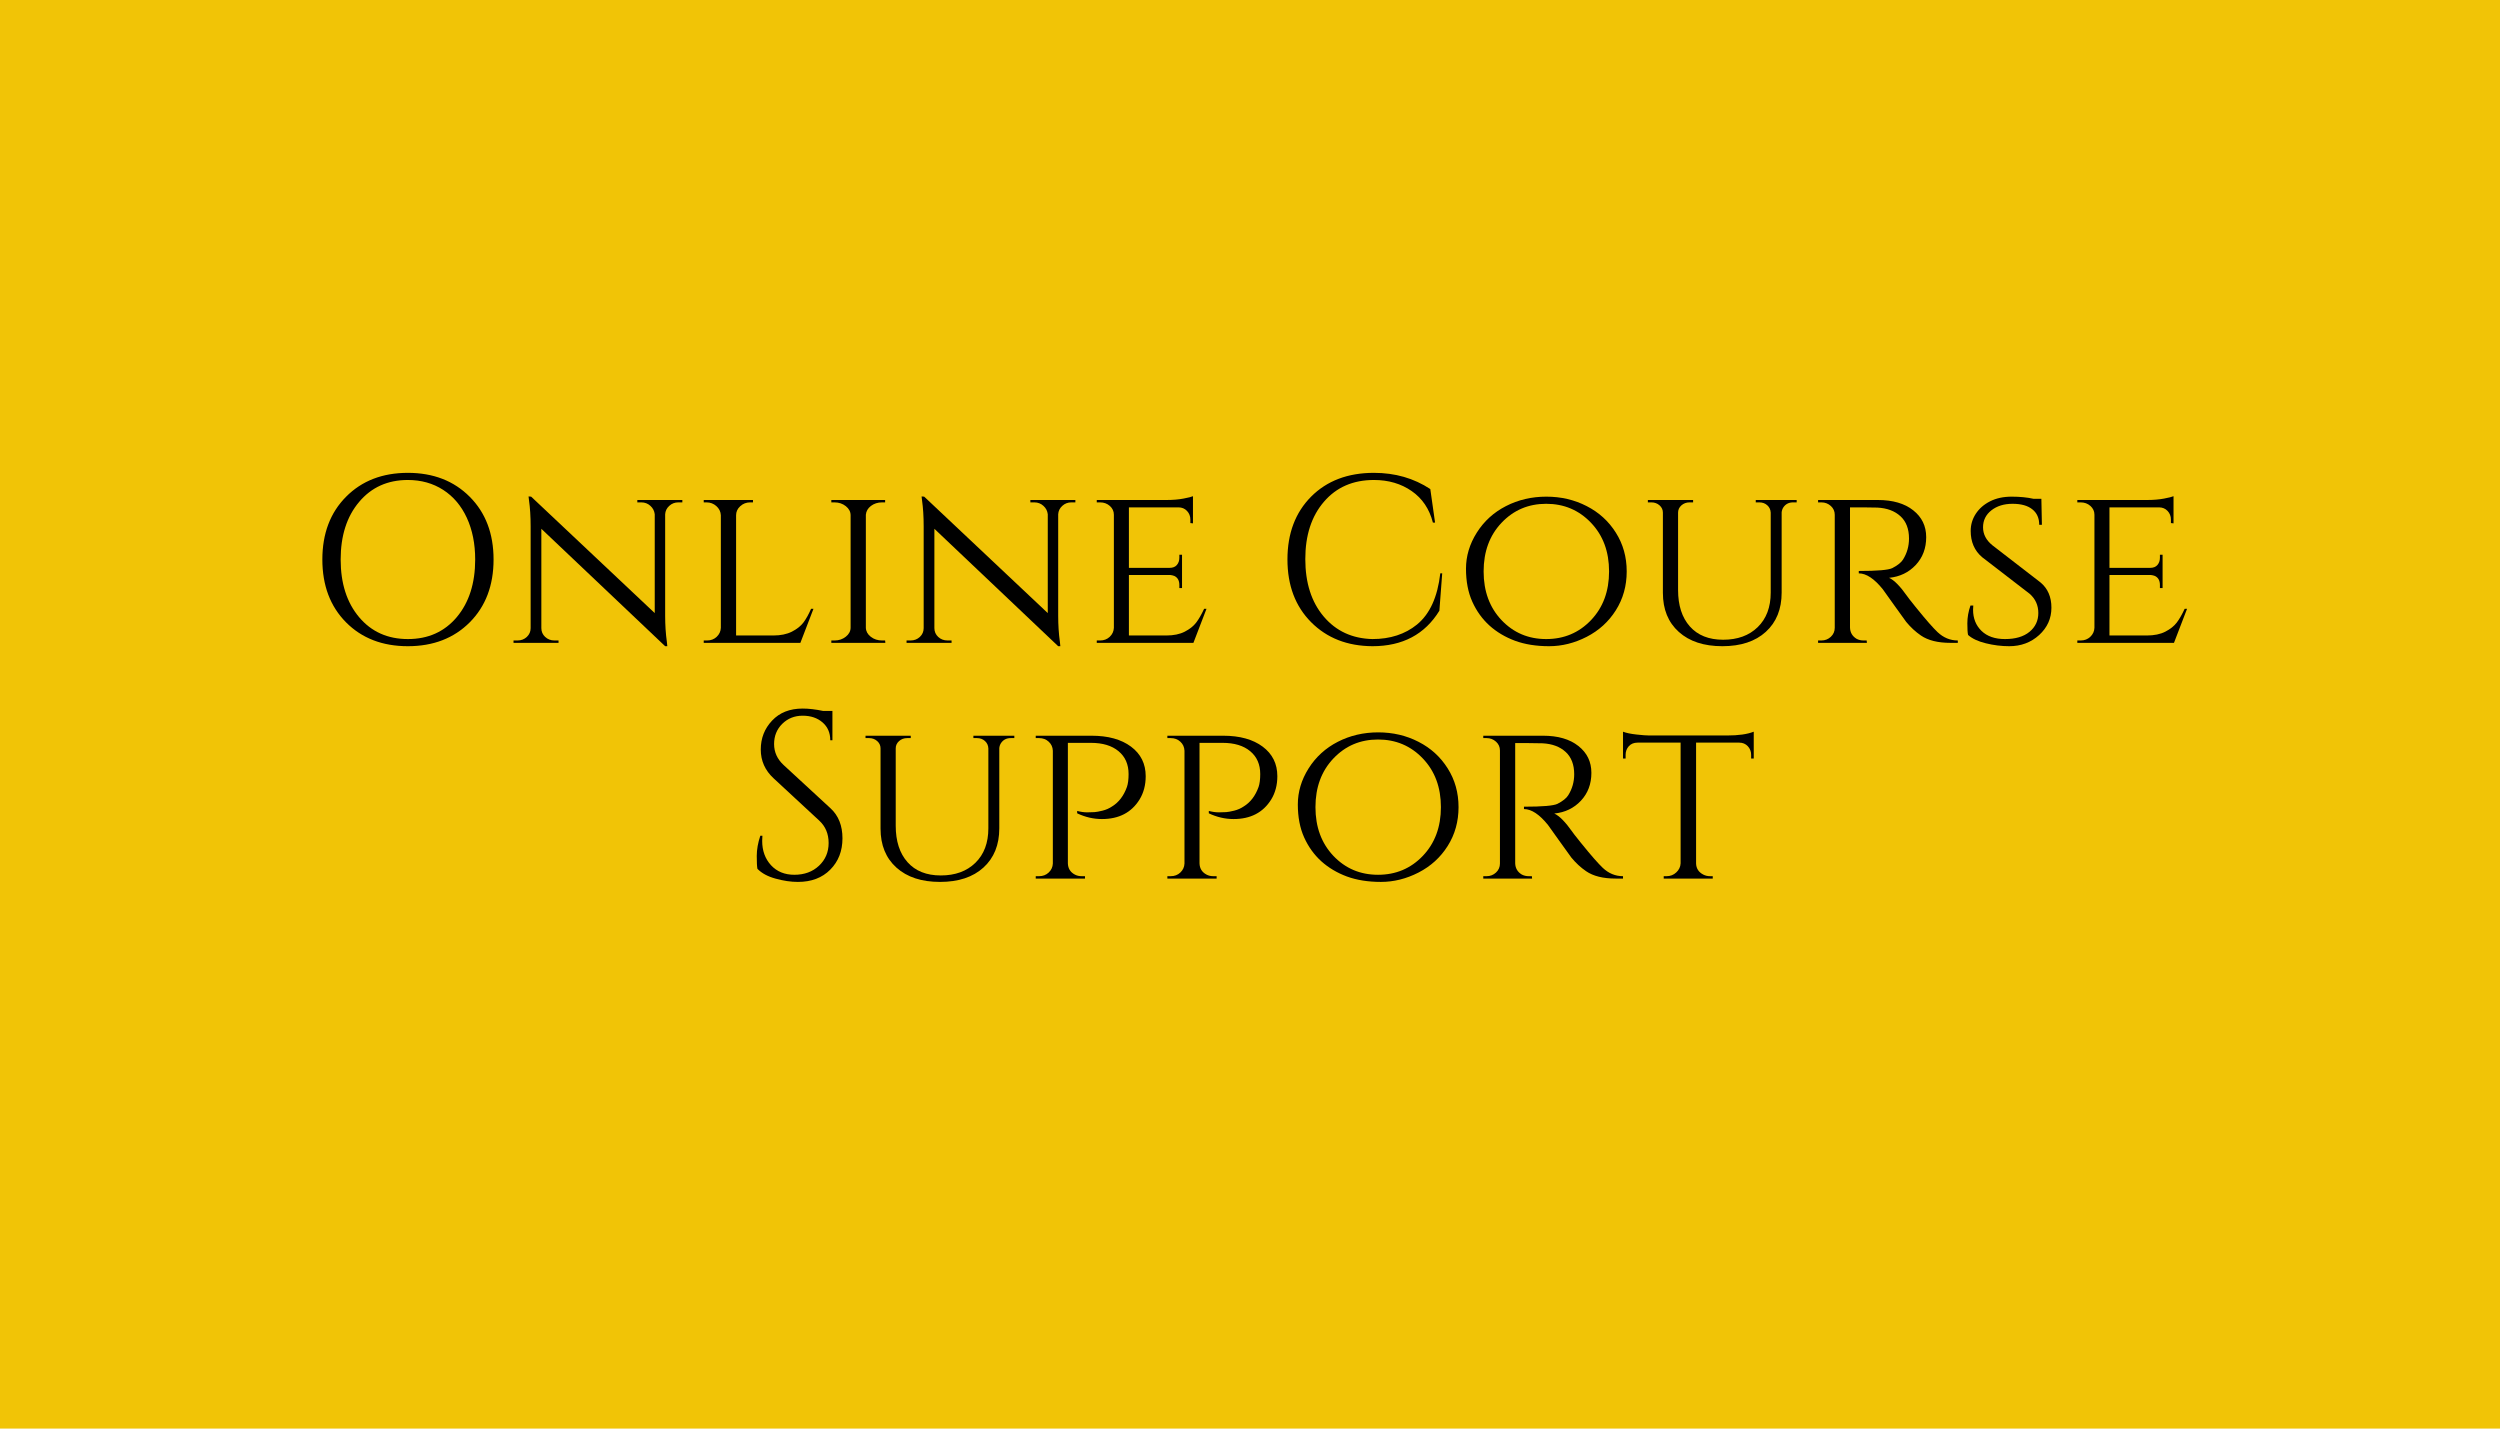 <svg xmlns="http://www.w3.org/2000/svg" xmlns:xlink="http://www.w3.org/1999/xlink" width="700" zoomAndPan="magnify" viewBox="0 0 525 300" height="400" preserveAspectRatio="xMidYMid meet" version="1.0"><defs><g/></defs><rect x="-52.5" width="630" fill="#ffffff" y="-30" height="360" fill-opacity="1"/><rect x="-52.5" width="630" fill="#f1c406" y="-30" height="360" fill-opacity="1"/><g fill="#000000" fill-opacity="1"><g transform="translate(64.195, 135)"><g><path d="M 8.469 -30.672 C 11.789 -34.023 16.117 -35.703 21.453 -35.703 C 26.785 -35.703 31.117 -34.023 34.453 -30.672 C 37.785 -27.328 39.453 -22.938 39.453 -17.5 C 39.453 -12.062 37.785 -7.664 34.453 -4.312 C 31.117 -0.969 26.785 0.703 21.453 0.703 C 16.117 0.703 11.789 -0.969 8.469 -4.312 C 5.156 -7.664 3.5 -12.062 3.5 -17.5 C 3.5 -22.938 5.156 -27.328 8.469 -30.672 Z M 11.219 -5.391 C 13.801 -2.328 17.219 -0.797 21.469 -0.797 C 25.719 -0.797 29.133 -2.328 31.719 -5.391 C 34.301 -8.461 35.594 -12.5 35.594 -17.5 C 35.594 -20.801 35.008 -23.719 33.844 -26.25 C 32.676 -28.781 31.02 -30.738 28.875 -32.125 C 26.727 -33.508 24.254 -34.203 21.453 -34.203 C 17.211 -34.203 13.801 -32.664 11.219 -29.594 C 8.633 -26.531 7.344 -22.5 7.344 -17.5 C 7.344 -12.5 8.633 -8.461 11.219 -5.391 Z M 11.219 -5.391 "/></g></g></g><g fill="#000000" fill-opacity="1"><g transform="translate(106.089, 135)"><g><path d="M 36.344 -29.5 C 35.613 -29.5 34.984 -29.254 34.453 -28.766 C 33.922 -28.285 33.633 -27.695 33.594 -27 L 33.594 -5.703 C 33.594 -3.766 33.711 -1.93 33.953 -0.203 L 34.047 0.703 L 33.594 0.703 L 7.594 -23.953 L 7.594 -3.094 C 7.594 -2.363 7.859 -1.75 8.391 -1.25 C 8.93 -0.75 9.582 -0.5 10.344 -0.5 L 11.203 -0.5 L 11.203 0 L 1.75 0 L 1.75 -0.5 L 2.594 -0.5 C 3.363 -0.5 4.016 -0.75 4.547 -1.25 C 5.078 -1.75 5.344 -2.363 5.344 -3.094 L 5.344 -24.5 C 5.344 -26.531 5.227 -28.348 5 -29.953 L 4.906 -30.75 L 5.453 -30.703 L 31.406 -6.25 L 31.406 -27 C 31.332 -27.695 31.031 -28.285 30.5 -28.766 C 29.969 -29.254 29.332 -29.5 28.594 -29.5 L 27.75 -29.5 L 27.75 -30 L 37.203 -30 L 37.203 -29.5 Z M 36.344 -29.5 "/></g></g></g><g fill="#000000" fill-opacity="1"><g transform="translate(145.033, 135)"><g><path d="M 3.453 -0.5 C 4.254 -0.5 4.926 -0.754 5.469 -1.266 C 6.02 -1.785 6.312 -2.414 6.344 -3.156 L 6.344 -26.797 C 6.312 -27.535 6.004 -28.172 5.422 -28.703 C 4.836 -29.234 4.145 -29.5 3.344 -29.5 L 2.75 -29.5 L 2.75 -30 L 13.094 -30 L 13.094 -29.5 L 12.5 -29.5 C 11.695 -29.5 11.004 -29.234 10.422 -28.703 C 9.836 -28.172 9.547 -27.535 9.547 -26.797 L 9.547 -1.547 L 17.344 -1.547 C 18.883 -1.547 20.188 -1.812 21.25 -2.344 C 22.312 -2.883 23.117 -3.52 23.672 -4.25 C 24.223 -4.977 24.766 -5.945 25.297 -7.156 L 25.797 -7.156 L 23.047 0 L 2.75 0 L 2.75 -0.5 Z M 3.453 -0.5 "/></g></g></g><g fill="#000000" fill-opacity="1"><g transform="translate(171.829, 135)"><g><path d="M 3.453 -0.5 C 4.348 -0.5 5.129 -0.766 5.797 -1.297 C 6.461 -1.828 6.797 -2.461 6.797 -3.203 L 6.797 -26.797 C 6.797 -27.535 6.461 -28.172 5.797 -28.703 C 5.129 -29.234 4.332 -29.5 3.406 -29.5 L 2.75 -29.5 L 2.75 -30 L 14.047 -30 L 14.047 -29.5 L 13.406 -29.5 C 12.5 -29.5 11.719 -29.25 11.062 -28.75 C 10.414 -28.25 10.062 -27.633 10 -26.906 L 10 -3.156 C 10.031 -2.414 10.379 -1.785 11.047 -1.266 C 11.711 -0.754 12.5 -0.5 13.406 -0.5 L 14.047 -0.5 L 14.094 0 L 2.75 0 L 2.75 -0.5 Z M 3.453 -0.5 "/></g></g></g><g fill="#000000" fill-opacity="1"><g transform="translate(188.626, 135)"><g><path d="M 36.344 -29.5 C 35.613 -29.5 34.984 -29.254 34.453 -28.766 C 33.922 -28.285 33.633 -27.695 33.594 -27 L 33.594 -5.703 C 33.594 -3.766 33.711 -1.93 33.953 -0.203 L 34.047 0.703 L 33.594 0.703 L 7.594 -23.953 L 7.594 -3.094 C 7.594 -2.363 7.859 -1.75 8.391 -1.25 C 8.93 -0.75 9.582 -0.5 10.344 -0.5 L 11.203 -0.5 L 11.203 0 L 1.75 0 L 1.75 -0.5 L 2.594 -0.5 C 3.363 -0.5 4.016 -0.75 4.547 -1.25 C 5.078 -1.75 5.344 -2.363 5.344 -3.094 L 5.344 -24.5 C 5.344 -26.531 5.227 -28.348 5 -29.953 L 4.906 -30.75 L 5.453 -30.703 L 31.406 -6.25 L 31.406 -27 C 31.332 -27.695 31.031 -28.285 30.5 -28.766 C 29.969 -29.254 29.332 -29.5 28.594 -29.5 L 27.75 -29.5 L 27.75 -30 L 37.203 -30 L 37.203 -29.5 Z M 36.344 -29.5 "/></g></g></g><g fill="#000000" fill-opacity="1"><g transform="translate(227.57, 135)"><g><path d="M 3.453 -0.5 C 4.254 -0.5 4.926 -0.754 5.469 -1.266 C 6.02 -1.785 6.312 -2.414 6.344 -3.156 L 6.344 -26.906 C 6.344 -27.633 6.062 -28.25 5.5 -28.75 C 4.938 -29.25 4.254 -29.5 3.453 -29.5 L 2.75 -29.5 L 2.75 -30 L 17.344 -30 C 18.719 -30 19.922 -30.098 20.953 -30.297 C 21.984 -30.492 22.648 -30.66 22.953 -30.797 L 22.953 -25.094 L 22.406 -25.156 L 22.406 -25.906 C 22.406 -26.602 22.172 -27.203 21.703 -27.703 C 21.234 -28.203 20.633 -28.453 19.906 -28.453 L 9.5 -28.453 L 9.5 -15.75 L 18.047 -15.75 C 18.711 -15.75 19.219 -15.945 19.562 -16.344 C 19.914 -16.75 20.094 -17.25 20.094 -17.844 L 20.094 -18.5 L 20.656 -18.5 L 20.656 -11.5 L 20.094 -11.5 L 20.094 -12.156 C 20.094 -13.082 19.742 -13.711 19.047 -14.047 C 18.785 -14.148 18.504 -14.219 18.203 -14.25 L 9.5 -14.25 L 9.5 -1.547 L 17.344 -1.547 C 18.883 -1.547 20.176 -1.812 21.219 -2.344 C 22.27 -2.883 23.07 -3.52 23.625 -4.25 C 24.176 -4.977 24.734 -5.945 25.297 -7.156 L 25.797 -7.156 L 23.047 0 L 2.75 0 L 2.75 -0.5 Z M 3.453 -0.5 "/></g></g></g><g fill="#000000" fill-opacity="1"><g transform="translate(267.364, 135)"><g><path d="M 20.844 0.703 C 15.582 0.672 11.289 -1.008 7.969 -4.344 C 4.656 -7.676 3 -12.066 3 -17.516 C 3 -22.973 4.656 -27.367 7.969 -30.703 C 11.289 -34.035 15.688 -35.703 21.156 -35.703 C 25.613 -35.703 29.562 -34.566 33 -32.297 L 34 -25.25 L 33.547 -25.25 C 32.816 -28.113 31.332 -30.32 29.094 -31.875 C 26.863 -33.426 24.219 -34.203 21.156 -34.203 C 16.781 -34.203 13.285 -32.68 10.672 -29.641 C 8.055 -26.609 6.75 -22.594 6.75 -17.594 C 6.75 -12.594 8.039 -8.566 10.625 -5.516 C 13.207 -2.473 16.613 -0.898 20.844 -0.797 C 24.582 -0.797 27.703 -1.812 30.203 -3.844 C 32.898 -6.051 34.531 -9.633 35.094 -14.594 L 35.5 -14.594 L 34.906 -6.75 C 31.863 -1.781 27.176 0.703 20.844 0.703 Z M 20.844 0.703 "/></g></g></g><g fill="#000000" fill-opacity="1"><g transform="translate(305.358, 135)"><g><path d="M 10.891 -28.719 C 13.461 -30.039 16.289 -30.703 19.375 -30.703 C 22.457 -30.703 25.281 -30.039 27.844 -28.719 C 30.414 -27.406 32.457 -25.547 33.969 -23.141 C 35.488 -20.742 36.25 -18.031 36.25 -15 C 36.25 -11.969 35.488 -9.25 33.969 -6.844 C 32.457 -4.445 30.414 -2.586 27.844 -1.266 C 25.281 0.047 22.648 0.703 19.953 0.703 C 17.254 0.703 14.867 0.32 12.797 -0.438 C 10.734 -1.207 8.941 -2.273 7.422 -3.641 C 5.91 -5.016 4.711 -6.68 3.828 -8.641 C 2.941 -10.609 2.5 -12.914 2.5 -15.562 C 2.5 -18.219 3.254 -20.742 4.766 -23.141 C 6.285 -25.547 8.328 -27.406 10.891 -28.719 Z M 9.969 -4.766 C 12.488 -2.117 15.613 -0.797 19.344 -0.797 C 23.082 -0.797 26.219 -2.117 28.75 -4.766 C 31.281 -7.422 32.547 -10.832 32.547 -15 C 32.547 -19.164 31.281 -22.57 28.75 -25.219 C 26.219 -27.875 23.082 -29.203 19.344 -29.203 C 15.613 -29.203 12.488 -27.875 9.969 -25.219 C 7.457 -22.57 6.203 -19.164 6.203 -15 C 6.203 -10.832 7.457 -7.422 9.969 -4.766 Z M 9.969 -4.766 "/></g></g></g><g fill="#000000" fill-opacity="1"><g transform="translate(344.052, 135)"><g><path d="M 33.25 -29.5 L 32.5 -29.5 C 31.602 -29.5 30.922 -29.148 30.453 -28.453 C 30.254 -28.148 30.133 -27.801 30.094 -27.406 L 30.094 -10.547 C 30.094 -7.078 28.984 -4.332 26.766 -2.312 C 24.555 -0.301 21.516 0.703 17.641 0.703 C 13.773 0.703 10.727 -0.297 8.5 -2.297 C 6.27 -4.297 5.156 -7.031 5.156 -10.5 L 5.156 -27.344 C 5.156 -27.945 4.922 -28.457 4.453 -28.875 C 3.984 -29.289 3.414 -29.5 2.75 -29.5 L 2 -29.5 L 2 -30 L 11.5 -30 L 11.5 -29.5 L 10.75 -29.5 C 10.082 -29.5 9.516 -29.289 9.047 -28.875 C 8.578 -28.457 8.344 -27.945 8.344 -27.344 L 8.344 -11.094 C 8.344 -7.863 9.164 -5.316 10.812 -3.453 C 12.469 -1.586 14.801 -0.656 17.812 -0.656 C 20.832 -0.656 23.25 -1.535 25.062 -3.297 C 26.883 -5.066 27.797 -7.484 27.797 -10.547 L 27.797 -27.344 C 27.766 -27.977 27.523 -28.492 27.078 -28.891 C 26.629 -29.297 26.07 -29.5 25.406 -29.5 L 24.656 -29.5 L 24.656 -30 L 33.25 -30 Z M 33.25 -29.5 "/></g></g></g><g fill="#000000" fill-opacity="1"><g transform="translate(379.047, 135)"><g><path d="M 12.094 -28.453 L 9.453 -28.453 L 9.453 -3.203 C 9.484 -2.172 9.945 -1.383 10.844 -0.844 C 11.281 -0.613 11.766 -0.5 12.297 -0.5 L 12.953 -0.5 L 13 0 L 2.75 0 L 2.75 -0.5 L 3.453 -0.5 C 4.211 -0.5 4.867 -0.754 5.422 -1.266 C 5.973 -1.785 6.25 -2.414 6.25 -3.156 L 6.25 -26.906 C 6.25 -27.633 5.973 -28.25 5.422 -28.75 C 4.867 -29.25 4.211 -29.5 3.453 -29.5 L 2.75 -29.5 L 2.75 -30 L 15.297 -30 C 18.43 -30 20.906 -29.281 22.719 -27.844 C 24.539 -26.414 25.453 -24.535 25.453 -22.203 C 25.453 -19.867 24.719 -17.914 23.25 -16.344 C 21.781 -14.781 19.914 -13.883 17.656 -13.656 C 18.719 -13.188 20 -11.883 21.5 -9.75 C 21.469 -9.75 22.039 -9.016 23.219 -7.547 C 24.406 -6.078 25.359 -4.938 26.078 -4.125 C 26.797 -3.312 27.383 -2.688 27.844 -2.25 C 29.082 -1.082 30.5 -0.5 32.094 -0.5 L 32.094 0 L 30.547 0 C 27.91 0 25.844 -0.516 24.344 -1.547 C 23.219 -2.316 22.188 -3.27 21.25 -4.406 C 21.051 -4.664 20.207 -5.836 18.719 -7.922 C 17.238 -10.004 16.445 -11.113 16.344 -11.25 C 14.551 -13.477 12.867 -14.594 11.297 -14.594 L 11.297 -15.094 C 15.203 -15.094 17.551 -15.297 18.344 -15.703 C 19.445 -16.266 20.195 -16.863 20.594 -17.5 C 21.426 -18.832 21.844 -20.301 21.844 -21.906 C 21.844 -23.938 21.242 -25.5 20.047 -26.594 C 18.848 -27.695 17.234 -28.301 15.203 -28.406 C 14.297 -28.438 13.258 -28.453 12.094 -28.453 Z M 12.094 -28.453 "/></g></g></g><g fill="#000000" fill-opacity="1"><g transform="translate(410.392, 135)"><g><path d="M 2.906 -1.656 C 2.801 -2.051 2.75 -2.863 2.75 -4.094 C 2.75 -5.332 2.969 -6.582 3.406 -7.844 L 4 -7.844 C 3.969 -7.551 3.953 -7.254 3.953 -6.953 C 3.953 -5.148 4.539 -3.672 5.719 -2.516 C 6.906 -1.367 8.551 -0.797 10.656 -0.797 C 12.852 -0.797 14.566 -1.301 15.797 -2.312 C 17.035 -3.332 17.656 -4.648 17.656 -6.266 C 17.656 -7.891 17.051 -9.234 15.844 -10.297 L 5.844 -18 C 4.25 -19.363 3.453 -21.195 3.453 -23.5 C 3.453 -24.801 3.805 -26 4.516 -27.094 C 5.234 -28.195 6.234 -29.07 7.516 -29.719 C 8.805 -30.375 10.316 -30.703 12.047 -30.703 C 13.785 -30.703 15.32 -30.551 16.656 -30.25 L 18.297 -30.25 L 18.406 -24.797 L 17.844 -24.797 C 17.844 -26.203 17.359 -27.285 16.391 -28.047 C 15.43 -28.816 14.051 -29.203 12.25 -29.203 C 10.445 -29.203 8.961 -28.742 7.797 -27.828 C 6.629 -26.91 6.047 -25.723 6.047 -24.266 C 6.047 -22.816 6.695 -21.562 8 -20.5 L 18.094 -12.703 C 19.633 -11.43 20.406 -9.66 20.406 -7.391 C 20.406 -5.129 19.547 -3.211 17.828 -1.641 C 16.109 -0.078 14.016 0.703 11.547 0.703 C 9.91 0.703 8.273 0.5 6.641 0.094 C 5.016 -0.301 3.77 -0.883 2.906 -1.656 Z M 2.906 -1.656 "/></g></g></g><g fill="#000000" fill-opacity="1"><g transform="translate(433.488, 135)"><g><path d="M 3.453 -0.5 C 4.254 -0.5 4.926 -0.754 5.469 -1.266 C 6.02 -1.785 6.312 -2.414 6.344 -3.156 L 6.344 -26.906 C 6.344 -27.633 6.062 -28.25 5.5 -28.75 C 4.938 -29.25 4.254 -29.5 3.453 -29.5 L 2.75 -29.5 L 2.75 -30 L 17.344 -30 C 18.719 -30 19.922 -30.098 20.953 -30.297 C 21.984 -30.492 22.648 -30.66 22.953 -30.797 L 22.953 -25.094 L 22.406 -25.156 L 22.406 -25.906 C 22.406 -26.602 22.172 -27.203 21.703 -27.703 C 21.234 -28.203 20.633 -28.453 19.906 -28.453 L 9.5 -28.453 L 9.5 -15.75 L 18.047 -15.75 C 18.711 -15.75 19.219 -15.945 19.562 -16.344 C 19.914 -16.75 20.094 -17.25 20.094 -17.844 L 20.094 -18.5 L 20.656 -18.5 L 20.656 -11.5 L 20.094 -11.5 L 20.094 -12.156 C 20.094 -13.082 19.742 -13.711 19.047 -14.047 C 18.785 -14.148 18.504 -14.219 18.203 -14.25 L 9.5 -14.25 L 9.5 -1.547 L 17.344 -1.547 C 18.883 -1.547 20.176 -1.812 21.219 -2.344 C 22.27 -2.883 23.07 -3.52 23.625 -4.25 C 24.176 -4.977 24.734 -5.945 25.297 -7.156 L 25.797 -7.156 L 23.047 0 L 2.75 0 L 2.75 -0.5 Z M 3.453 -0.5 "/></g></g></g><g fill="#000000" fill-opacity="1"><g transform="translate(156.012, 184.5)"><g><path d="M 3.047 -2.047 C 2.953 -2.516 2.906 -3.414 2.906 -4.75 C 2.906 -6.082 3.156 -7.5 3.656 -9 L 4.094 -9 C 4.062 -8.633 4.047 -8.27 4.047 -7.906 C 4.047 -5.863 4.66 -4.164 5.891 -2.812 C 7.129 -1.469 8.766 -0.797 10.797 -0.797 C 12.898 -0.797 14.625 -1.426 15.969 -2.688 C 17.32 -3.957 18 -5.551 18 -7.469 C 18 -9.383 17.348 -10.945 16.047 -12.156 L 6.453 -21.047 C 4.648 -22.711 3.75 -24.727 3.75 -27.094 C 3.75 -29.469 4.539 -31.492 6.125 -33.172 C 7.707 -34.859 9.848 -35.703 12.547 -35.703 C 13.816 -35.703 15.25 -35.535 16.844 -35.203 L 18.797 -35.203 L 18.797 -29.047 L 18.344 -29.047 C 18.344 -30.617 17.801 -31.867 16.719 -32.797 C 15.633 -33.734 14.242 -34.203 12.547 -34.203 C 10.848 -34.203 9.422 -33.633 8.266 -32.5 C 7.117 -31.363 6.547 -29.945 6.547 -28.25 C 6.547 -26.551 7.211 -25.082 8.547 -23.844 L 18.406 -14.75 C 20.07 -13.219 20.906 -11.117 20.906 -8.453 C 20.906 -5.785 20.051 -3.594 18.344 -1.875 C 16.645 -0.156 14.379 0.703 11.547 0.703 C 10.078 0.703 8.52 0.473 6.875 0.016 C 5.227 -0.43 3.953 -1.117 3.047 -2.047 Z M 3.047 -2.047 "/></g></g></g><g fill="#000000" fill-opacity="1"><g transform="translate(179.758, 184.5)"><g><path d="M 33.25 -29.5 L 32.5 -29.5 C 31.602 -29.5 30.922 -29.148 30.453 -28.453 C 30.254 -28.148 30.133 -27.801 30.094 -27.406 L 30.094 -10.547 C 30.094 -7.078 28.984 -4.332 26.766 -2.312 C 24.555 -0.301 21.516 0.703 17.641 0.703 C 13.773 0.703 10.727 -0.297 8.5 -2.297 C 6.27 -4.297 5.156 -7.031 5.156 -10.5 L 5.156 -27.344 C 5.156 -27.945 4.922 -28.457 4.453 -28.875 C 3.984 -29.289 3.414 -29.5 2.75 -29.5 L 2 -29.5 L 2 -30 L 11.5 -30 L 11.5 -29.5 L 10.75 -29.5 C 10.082 -29.5 9.516 -29.289 9.047 -28.875 C 8.578 -28.457 8.344 -27.945 8.344 -27.344 L 8.344 -11.094 C 8.344 -7.863 9.164 -5.316 10.812 -3.453 C 12.469 -1.586 14.801 -0.656 17.812 -0.656 C 20.832 -0.656 23.25 -1.535 25.062 -3.297 C 26.883 -5.066 27.797 -7.484 27.797 -10.547 L 27.797 -27.344 C 27.766 -27.977 27.523 -28.492 27.078 -28.891 C 26.629 -29.297 26.07 -29.5 25.406 -29.5 L 24.656 -29.5 L 24.656 -30 L 33.25 -30 Z M 33.25 -29.5 "/></g></g></g><g fill="#000000" fill-opacity="1"><g transform="translate(214.753, 184.5)"><g><path d="M 11.453 -14.203 C 12.211 -14.004 12.91 -13.906 13.547 -13.906 C 14.18 -13.906 14.695 -13.922 15.094 -13.953 C 15.5 -13.984 16.066 -14.086 16.797 -14.266 C 17.535 -14.453 18.203 -14.75 18.797 -15.156 C 20.203 -16.02 21.238 -17.383 21.906 -19.25 C 22.133 -19.914 22.25 -20.816 22.25 -21.953 C 22.25 -23.984 21.547 -25.582 20.141 -26.75 C 18.742 -27.914 16.812 -28.5 14.344 -28.5 L 9.5 -28.5 L 9.5 -3.203 C 9.531 -2.129 10.016 -1.344 10.953 -0.844 C 11.379 -0.613 11.863 -0.5 12.406 -0.5 L 13.094 -0.5 L 13.094 0 L 2.75 0 L 2.75 -0.5 L 3.453 -0.5 C 4.254 -0.5 4.926 -0.754 5.469 -1.266 C 6.02 -1.785 6.312 -2.414 6.344 -3.156 L 6.344 -26.844 C 6.312 -27.613 6.02 -28.25 5.469 -28.75 C 4.926 -29.25 4.254 -29.5 3.453 -29.5 L 2.75 -29.5 L 2.75 -30 L 14.453 -30 C 17.953 -30 20.723 -29.234 22.766 -27.703 C 24.816 -26.172 25.844 -24.102 25.844 -21.5 C 25.844 -19.633 25.41 -18 24.547 -16.594 C 22.848 -13.863 20.219 -12.5 16.656 -12.5 C 14.883 -12.5 13.148 -12.898 11.453 -13.703 Z M 11.453 -14.203 "/></g></g></g><g fill="#000000" fill-opacity="1"><g transform="translate(242.398, 184.5)"><g><path d="M 11.453 -14.203 C 12.211 -14.004 12.91 -13.906 13.547 -13.906 C 14.18 -13.906 14.695 -13.922 15.094 -13.953 C 15.5 -13.984 16.066 -14.086 16.797 -14.266 C 17.535 -14.453 18.203 -14.75 18.797 -15.156 C 20.203 -16.02 21.238 -17.383 21.906 -19.25 C 22.133 -19.914 22.25 -20.816 22.25 -21.953 C 22.25 -23.984 21.547 -25.582 20.141 -26.75 C 18.742 -27.914 16.812 -28.5 14.344 -28.5 L 9.5 -28.5 L 9.5 -3.203 C 9.531 -2.129 10.016 -1.344 10.953 -0.844 C 11.379 -0.613 11.863 -0.5 12.406 -0.5 L 13.094 -0.5 L 13.094 0 L 2.75 0 L 2.75 -0.5 L 3.453 -0.5 C 4.254 -0.5 4.926 -0.754 5.469 -1.266 C 6.02 -1.785 6.312 -2.414 6.344 -3.156 L 6.344 -26.844 C 6.312 -27.613 6.02 -28.25 5.469 -28.75 C 4.926 -29.25 4.254 -29.5 3.453 -29.5 L 2.75 -29.5 L 2.75 -30 L 14.453 -30 C 17.953 -30 20.723 -29.234 22.766 -27.703 C 24.816 -26.172 25.844 -24.102 25.844 -21.5 C 25.844 -19.633 25.41 -18 24.547 -16.594 C 22.848 -13.863 20.219 -12.5 16.656 -12.5 C 14.883 -12.5 13.148 -12.898 11.453 -13.703 Z M 11.453 -14.203 "/></g></g></g><g fill="#000000" fill-opacity="1"><g transform="translate(270.044, 184.5)"><g><path d="M 10.891 -28.719 C 13.461 -30.039 16.289 -30.703 19.375 -30.703 C 22.457 -30.703 25.281 -30.039 27.844 -28.719 C 30.414 -27.406 32.457 -25.547 33.969 -23.141 C 35.488 -20.742 36.25 -18.031 36.25 -15 C 36.25 -11.969 35.488 -9.25 33.969 -6.844 C 32.457 -4.445 30.414 -2.586 27.844 -1.266 C 25.281 0.047 22.648 0.703 19.953 0.703 C 17.254 0.703 14.867 0.32 12.797 -0.438 C 10.734 -1.207 8.941 -2.273 7.422 -3.641 C 5.91 -5.016 4.711 -6.68 3.828 -8.641 C 2.941 -10.609 2.5 -12.914 2.5 -15.562 C 2.5 -18.219 3.254 -20.742 4.766 -23.141 C 6.285 -25.547 8.328 -27.406 10.891 -28.719 Z M 9.969 -4.766 C 12.488 -2.117 15.613 -0.797 19.344 -0.797 C 23.082 -0.797 26.219 -2.117 28.75 -4.766 C 31.281 -7.422 32.547 -10.832 32.547 -15 C 32.547 -19.164 31.281 -22.57 28.75 -25.219 C 26.219 -27.875 23.082 -29.203 19.344 -29.203 C 15.613 -29.203 12.488 -27.875 9.969 -25.219 C 7.457 -22.57 6.203 -19.164 6.203 -15 C 6.203 -10.832 7.457 -7.422 9.969 -4.766 Z M 9.969 -4.766 "/></g></g></g><g fill="#000000" fill-opacity="1"><g transform="translate(308.738, 184.5)"><g><path d="M 12.094 -28.453 L 9.453 -28.453 L 9.453 -3.203 C 9.484 -2.172 9.945 -1.383 10.844 -0.844 C 11.281 -0.613 11.766 -0.5 12.297 -0.5 L 12.953 -0.5 L 13 0 L 2.75 0 L 2.75 -0.5 L 3.453 -0.5 C 4.211 -0.5 4.867 -0.754 5.422 -1.266 C 5.973 -1.785 6.25 -2.414 6.25 -3.156 L 6.25 -26.906 C 6.25 -27.633 5.973 -28.25 5.422 -28.75 C 4.867 -29.25 4.211 -29.5 3.453 -29.5 L 2.75 -29.5 L 2.75 -30 L 15.297 -30 C 18.43 -30 20.906 -29.281 22.719 -27.844 C 24.539 -26.414 25.453 -24.535 25.453 -22.203 C 25.453 -19.867 24.719 -17.914 23.25 -16.344 C 21.781 -14.781 19.914 -13.883 17.656 -13.656 C 18.719 -13.188 20 -11.883 21.5 -9.75 C 21.469 -9.75 22.039 -9.016 23.219 -7.547 C 24.406 -6.078 25.359 -4.938 26.078 -4.125 C 26.797 -3.312 27.383 -2.688 27.844 -2.25 C 29.082 -1.082 30.5 -0.5 32.094 -0.5 L 32.094 0 L 30.547 0 C 27.91 0 25.844 -0.516 24.344 -1.547 C 23.219 -2.316 22.188 -3.27 21.25 -4.406 C 21.051 -4.664 20.207 -5.836 18.719 -7.922 C 17.238 -10.004 16.445 -11.113 16.344 -11.25 C 14.551 -13.477 12.867 -14.594 11.297 -14.594 L 11.297 -15.094 C 15.203 -15.094 17.551 -15.297 18.344 -15.703 C 19.445 -16.266 20.195 -16.863 20.594 -17.5 C 21.426 -18.832 21.844 -20.301 21.844 -21.906 C 21.844 -23.938 21.242 -25.5 20.047 -26.594 C 18.848 -27.695 17.234 -28.301 15.203 -28.406 C 14.297 -28.438 13.258 -28.453 12.094 -28.453 Z M 12.094 -28.453 "/></g></g></g><g fill="#000000" fill-opacity="1"><g transform="translate(340.083, 184.5)"><g><path d="M 16.094 -28.547 L 16.094 -3.156 C 16.133 -2.113 16.633 -1.344 17.594 -0.844 C 18.031 -0.613 18.516 -0.5 19.047 -0.5 L 19.594 -0.5 L 19.594 0 L 9.297 0 L 9.297 -0.5 L 9.906 -0.5 C 10.695 -0.5 11.375 -0.766 11.938 -1.297 C 12.508 -1.828 12.812 -2.461 12.844 -3.203 L 12.844 -28.547 L 3.797 -28.547 C 3.035 -28.547 2.426 -28.297 1.969 -27.797 C 1.52 -27.297 1.297 -26.695 1.297 -26 L 1.297 -25.203 L 0.75 -25.203 L 0.75 -30.844 C 1.414 -30.582 2.359 -30.383 3.578 -30.25 C 4.797 -30.113 5.703 -30.047 6.297 -30.047 L 22.594 -30.047 C 25 -30.047 26.867 -30.312 28.203 -30.844 L 28.203 -25.203 L 27.656 -25.203 L 27.656 -26 C 27.656 -26.695 27.422 -27.297 26.953 -27.797 C 26.484 -28.297 25.883 -28.547 25.156 -28.547 Z M 16.094 -28.547 "/></g></g></g></svg>